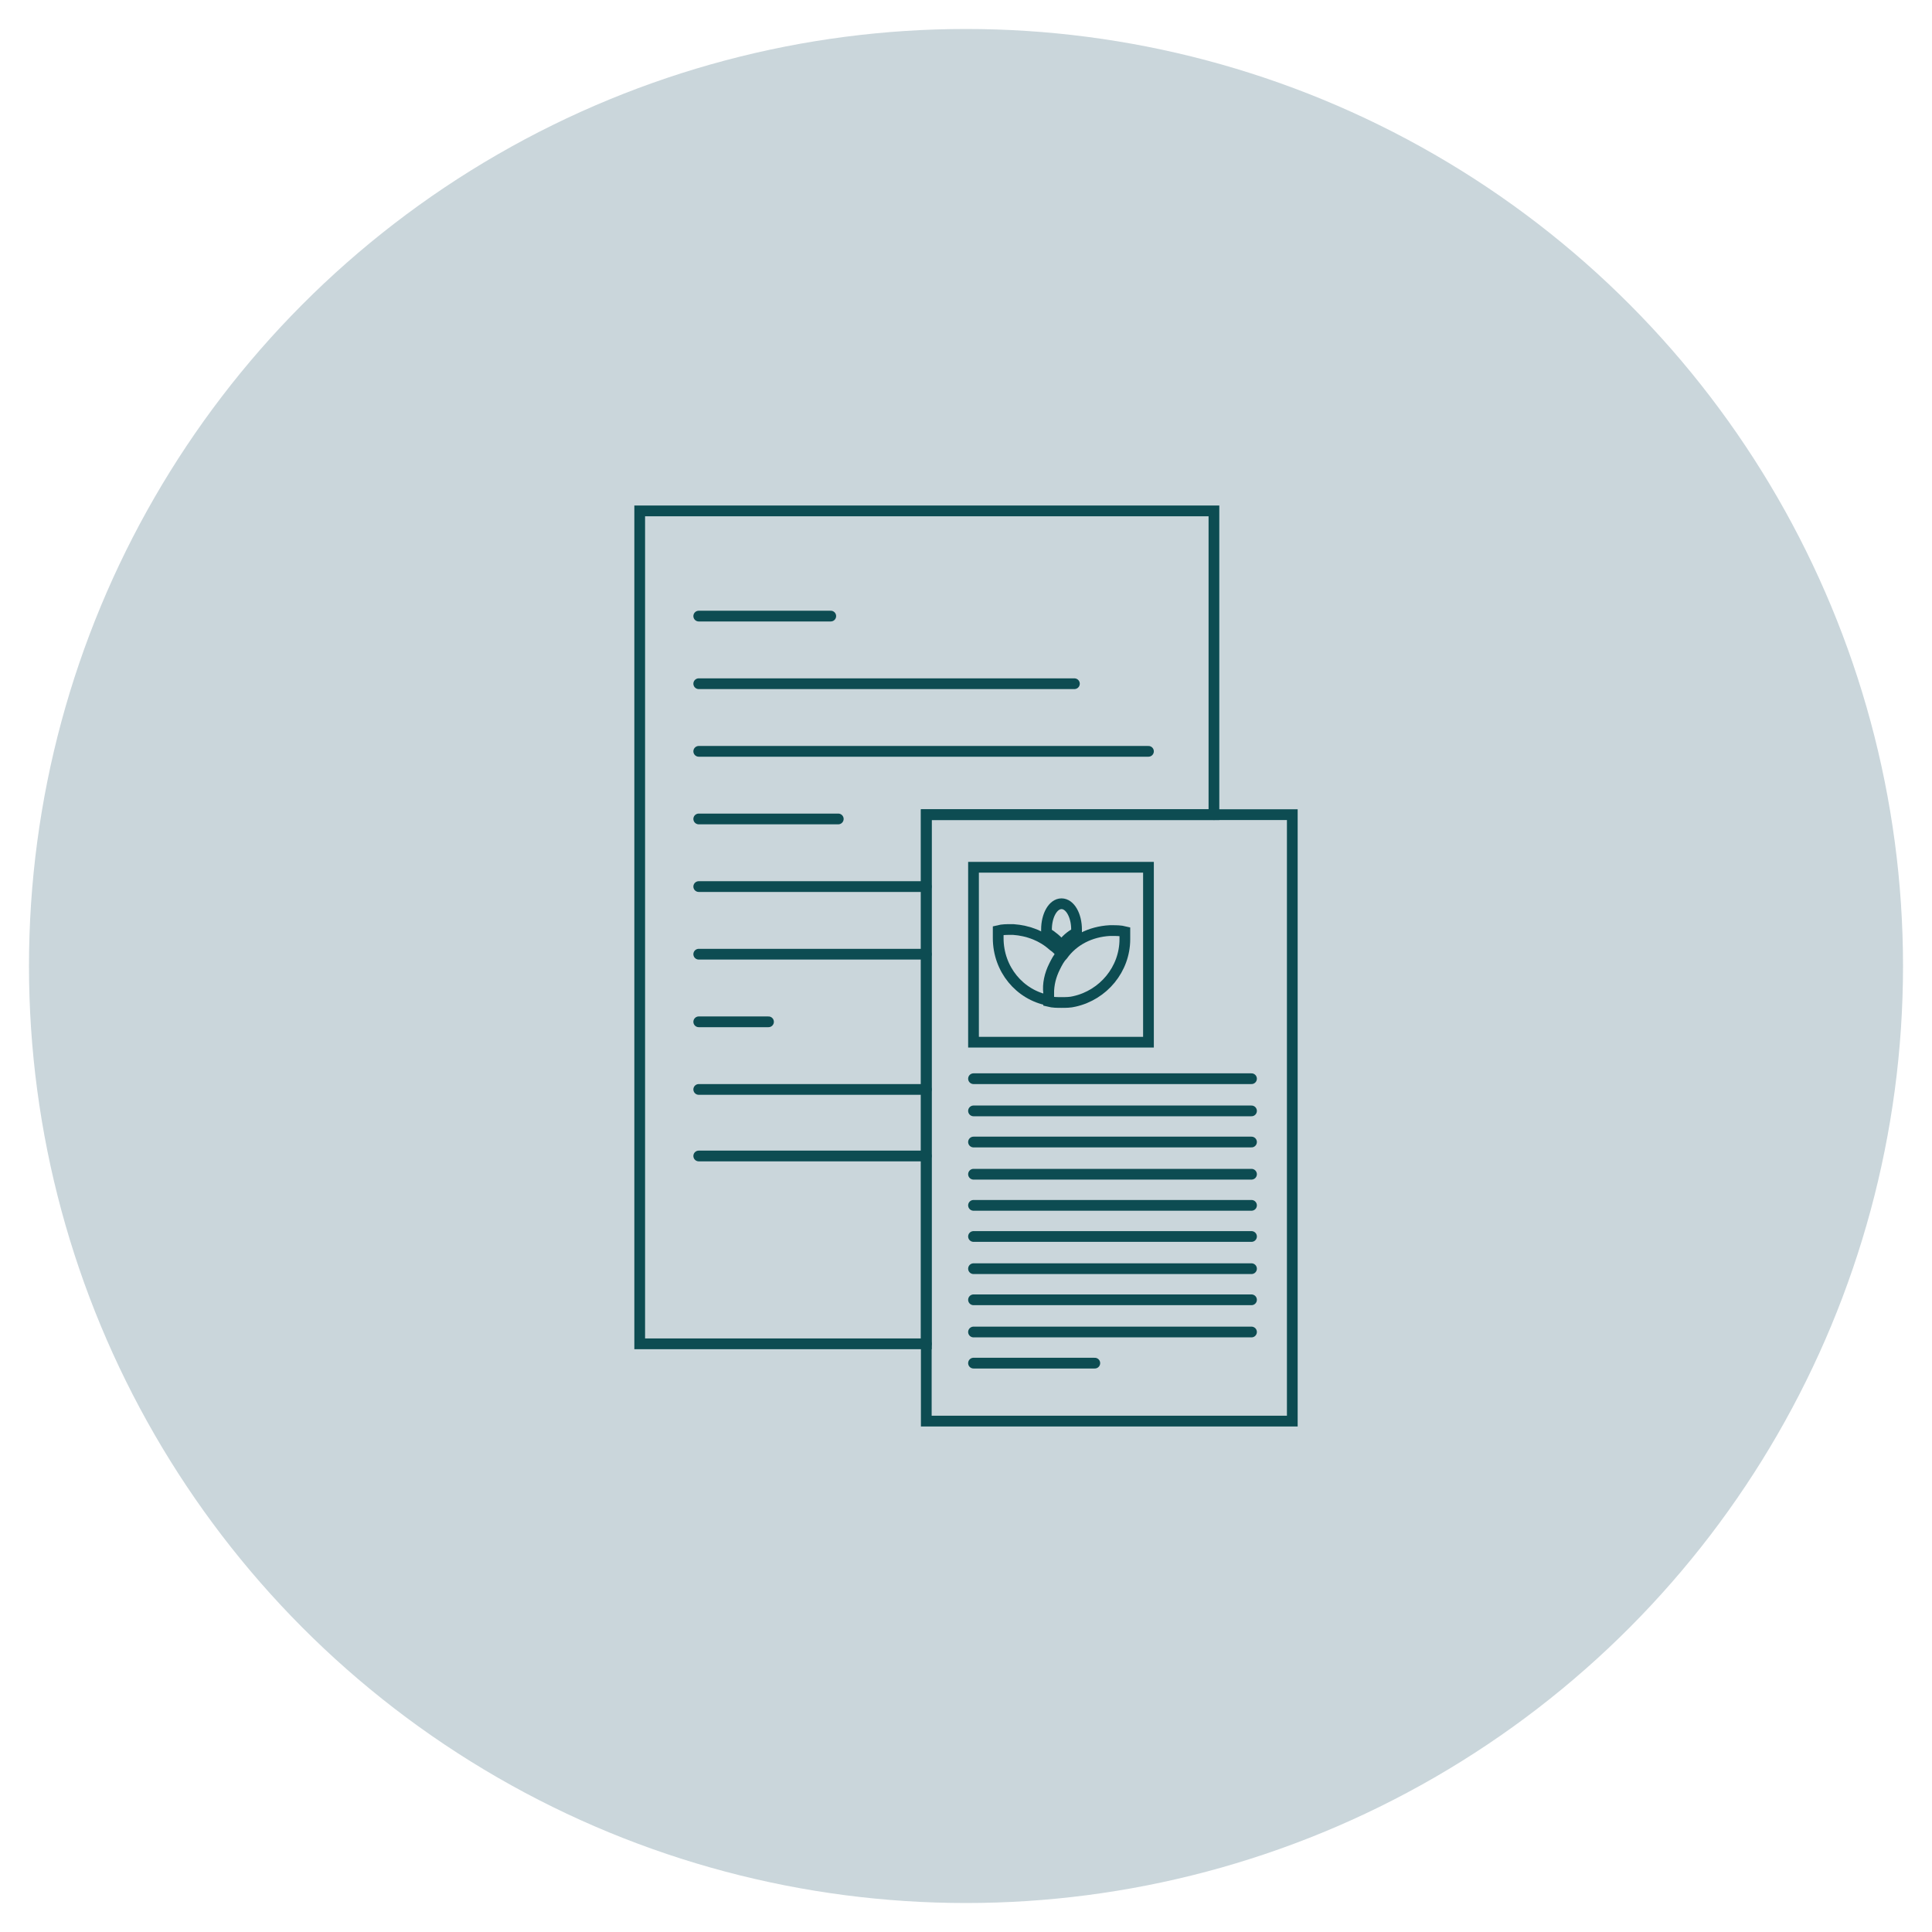 <?xml version="1.0" encoding="utf-8"?>
<!-- Generator: Adobe Illustrator 23.0.4, SVG Export Plug-In . SVG Version: 6.00 Build 0)  -->
<svg version="1.1" id="Livello_1" xmlns="http://www.w3.org/2000/svg" xmlns:xlink="http://www.w3.org/1999/xlink" x="0px" y="0px"
	 viewBox="0 0 180 180" style="enable-background:new 0 0 180 180;" xml:space="preserve">
<style type="text/css">
	.st0{fill:#CAD6DB;}
	.st1{fill:none;stroke:#0D4C52;stroke-linecap:round;stroke-miterlimit:10;}
</style>
<circle class="st0" cx="90" cy="90" r="87.3"/>
<g>
	<g>
		<polygon class="st1" points="113.1,75.9 113.1,47.6 59.6,47.6 59.6,125.2 86.3,125.2 86.3,75.9 		"/>
		<polyline class="st1" points="86.3,125.2 86.3,132.4 120.4,132.4 120.4,75.9 113.1,75.9 		"/>
		<polyline class="st1" points="113.1,75.9 86.3,75.9 86.3,125.2 		"/>
	</g>
	<line class="st1" x1="65.1" y1="57.4" x2="77.4" y2="57.4"/>
	<line class="st1" x1="65.1" y1="63.7" x2="100.1" y2="63.7"/>
	<line class="st1" x1="65.1" y1="70" x2="107" y2="70"/>
	<line class="st1" x1="65.1" y1="76.3" x2="78.1" y2="76.3"/>
	<line class="st1" x1="65.1" y1="82.6" x2="86.3" y2="82.6"/>
	<line class="st1" x1="65.1" y1="88.9" x2="86.3" y2="88.9"/>
	<line class="st1" x1="65.1" y1="95.2" x2="71.6" y2="95.2"/>
	<line class="st1" x1="65.1" y1="101.5" x2="86.3" y2="101.5"/>
	<line class="st1" x1="65.1" y1="107.7" x2="86.3" y2="107.7"/>
	<rect x="90.7" y="80.8" class="st1" width="16.3" height="16.3"/>
	<g>
		<path class="st1" d="M98.2,90c0.2-0.4,0.4-0.8,0.7-1.1c-0.2-0.3-0.5-0.6-0.8-0.8c-1-0.9-2.3-1.4-3.7-1.5c-0.1,0-0.2,0-0.2,0
			c-0.4,0-0.8,0-1.2,0.1c0,0.2,0,0.5,0,0.7c0,2.9,2,5.3,4.7,5.8c0-0.2,0-0.5,0-0.7C97.6,91.7,97.8,90.8,98.2,90z"/>
		<path class="st1" d="M104.8,86.8c-0.4-0.1-0.8-0.1-1.2-0.1c-0.1,0-0.2,0-0.2,0c-1.8,0.1-3.4,0.9-4.4,2.3c-0.3,0.3-0.5,0.7-0.7,1.1
			c-0.4,0.8-0.6,1.6-0.6,2.5c0,0.2,0,0.5,0,0.7c0.4,0.1,0.8,0.1,1.2,0.1c0.4,0,0.8,0,1.2-0.1c2.7-0.6,4.7-3,4.7-5.8
			C104.8,87.2,104.8,87,104.8,86.8z"/>
		<path class="st1" d="M98.9,88.1c0.4-0.5,0.8-0.9,1.4-1.2c0-0.1,0-0.2,0-0.3c0-1.3-0.6-2.4-1.4-2.4s-1.4,1.1-1.4,2.4
			c0,0.1,0,0.2,0,0.3C98,87.2,98.5,87.6,98.9,88.1z"/>
	</g>
	<line class="st1" x1="90.7" y1="100.5" x2="116.6" y2="100.5"/>
	<line class="st1" x1="90.7" y1="103.5" x2="116.6" y2="103.5"/>
	<line class="st1" x1="90.7" y1="106.4" x2="116.6" y2="106.4"/>
	<line class="st1" x1="90.7" y1="109.4" x2="116.6" y2="109.4"/>
	<line class="st1" x1="90.7" y1="112.3" x2="116.6" y2="112.3"/>
	<line class="st1" x1="90.7" y1="115.2" x2="116.6" y2="115.2"/>
	<line class="st1" x1="90.7" y1="118.2" x2="116.6" y2="118.2"/>
	<line class="st1" x1="90.7" y1="121.1" x2="116.6" y2="121.1"/>
	<line class="st1" x1="90.7" y1="124.1" x2="116.6" y2="124.1"/>
	<line class="st1" x1="90.7" y1="127" x2="102" y2="127"/>
</g>
</svg>
